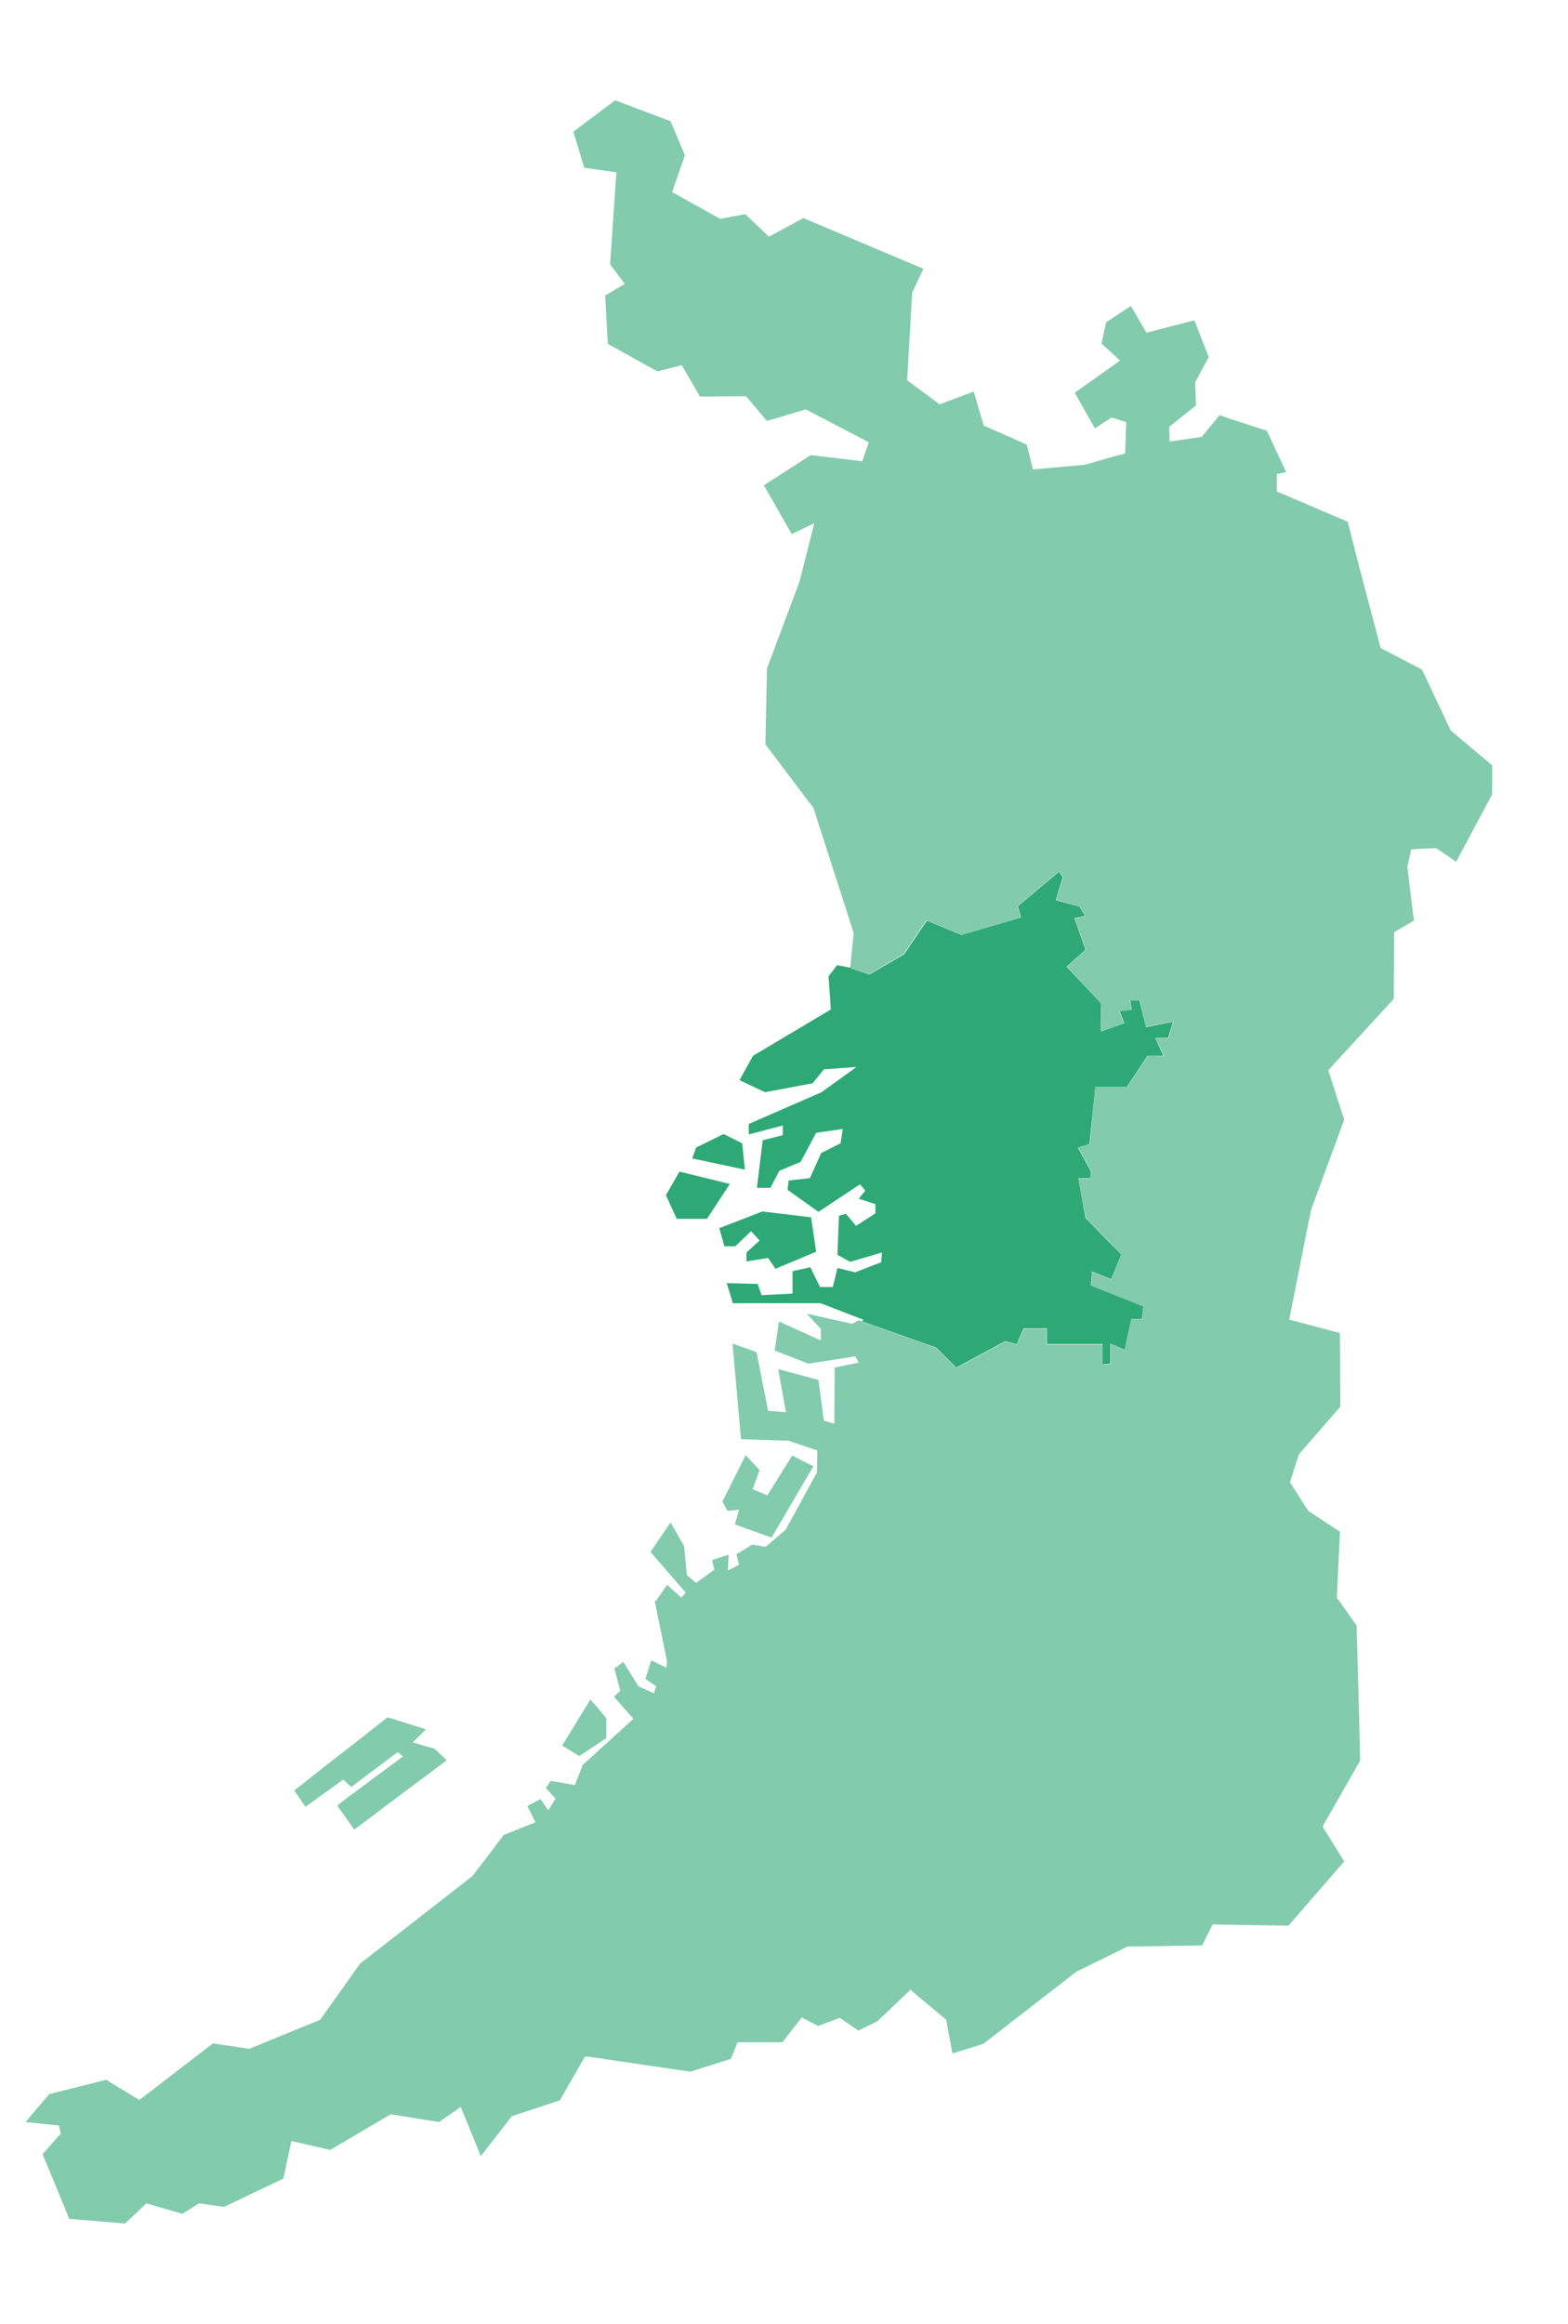 <?xml version="1.0" encoding="utf-8"?>
<!-- Generator: Adobe Illustrator 24.3.0, SVG Export Plug-In . SVG Version: 6.00 Build 0)  -->
<svg version="1.1" id="レイヤー_1" xmlns="http://www.w3.org/2000/svg" xmlns:xlink="http://www.w3.org/1999/xlink" x="0px"
	 y="0px" viewBox="0 0 405 600" style="enable-background:new 0 0 405 600;" xml:space="preserve">
<style type="text/css">
	.st0{opacity:0.6;}
	.st1{fill:#2EA976;}
</style>
<g>
	<g class="st0">
		<polygon class="st1" points="187.9,390.1 190.9,389.8 189.8,393.6 199.3,397 207.2,383.5 207.2,383.5 210.1,378.6 204.6,375.8 
			201.7,380.5 201.7,380.5 198.2,386.1 194.4,384.5 194.9,383.1 194.9,383.1 196.2,379.6 192.6,375.7 190.2,380.5 190.2,380.5 
			186.6,387.7 		"/>
		<polygon class="st1" points="374.7,188.6 367.3,172.9 356.6,167.3 350.8,145.3 350.8,145.3 348.1,134.7 329.8,126.9 329.8,122.4 
			332.2,121.9 327.2,111.2 318.2,108.3 318.2,108.3 315,107.2 310.4,112.8 302.1,114 302,110.2 308.9,104.7 308.7,98.7 312.2,92.2 
			308.5,82.7 296.1,85.9 292.1,79 285.7,83.2 284.5,88.7 289.3,93.1 277.6,101.4 282.8,110.6 287.1,107.8 290.9,109 290.6,117.1 
			287.5,117.9 287.5,117.9 280.2,120 266.8,121.2 265.2,114.8 260.5,112.7 260.5,112.7 254.1,109.9 251.5,101.1 242.7,104.4 
			234.3,98.2 235.6,75.6 238.5,69.4 207.5,56.3 198.6,61.1 192.5,55.3 186,56.5 173.6,49.6 176.9,40.1 173.2,31.3 158.9,25.9 
			148.1,34 150.9,43.3 159.2,44.5 157.6,68.1 157.6,68.3 161.4,73.3 156.3,76.3 157,88.8 169.8,95.9 176.1,94.3 180.8,102.4 
			192.7,102.3 198.1,108.7 208.1,105.7 224.4,114.2 222.7,119.1 209.4,117.5 197.3,125.3 204.5,137.9 210.3,135.1 210.3,135.2 
			210.3,135.2 206.5,150.2 198.1,172.6 197.7,192.2 210.1,208.6 220.5,240.9 219.6,249.9 224.6,251.5 233.4,246.3 239.3,237.6 
			248.4,241.4 263.6,236.9 262.8,234 273.5,225 274.6,226.5 272.8,232.3 278.9,234.1 280.4,236.6 277.6,237.2 280.5,245.2 
			275.6,249.6 284.3,259 284.5,266.2 290.3,264.2 289.1,261.1 292.2,260.7 291.8,258.3 294.4,258.3 296,265.1 303.1,263.7 
			301.8,268.1 298.5,268.1 300.7,272.7 296.5,272.6 291.2,280.6 282.9,280.6 281.5,295.4 278.5,296.3 281.9,302.5 281.6,304.3 
			278.5,304.3 280.5,314.5 286.6,320.7 286.6,320.7 289.6,323.9 287,330.4 282,328.4 281.9,331.9 295.3,337.3 295.1,340.7 
			292.2,340.7 290.5,348.6 286.9,347 286.9,352.2 284.8,352.4 284.8,347.1 270.3,347.1 270.3,343.1 264.5,343.1 262.6,347.2 
			259.6,346.4 257.4,347.6 257.4,347.6 247,353.2 241.9,348.1 221.8,340.9 220.1,341.8 208.4,339.2 212,343.1 212,346.1 
			201.2,341.2 200.1,348.7 208.8,352.1 220.9,350.2 221.8,351.8 215.6,353.1 215.5,367.6 212.8,366.8 211.4,356.3 201,353.5 
			203,364.6 198.4,364.3 195.4,349.1 189.2,346.9 191.4,371.6 203.7,372 211.1,374.5 211,380.2 208,385.7 208,385.7 202.9,395 
			197.7,399.4 194.3,398.8 190.2,401.3 190.9,404 188,405.5 188.2,401.4 183.9,402.8 184.5,405.3 179.8,408.7 177.4,406.7 
			176.7,399.2 173.2,393.1 168,400.7 177.1,411.2 176,412.5 172.3,409.2 169.4,413.4 169.1,413.2 169.2,413.7 169.1,413.8 
			169.2,413.8 172.3,429 172.1,430.6 168.2,428.7 166.7,433.5 169.5,435.4 168.9,437.2 164.9,435.4 161,429.1 158.7,430.8 
			160.2,436.5 158.6,438.1 163.6,443.8 150.5,455.7 148.5,460.9 142.2,459.8 141,461.7 143.5,464.4 141.6,467.4 139.6,464.5 
			136.2,466.3 138.3,470.5 130.1,473.8 125.4,480 125.4,480 122,484.4 115.6,489.4 115.6,489.4 99.3,502.1 99.3,502.1 93,507 
			82.7,521.5 64.4,529 55,527.6 36,542.2 27.4,537 12.7,540.7 6.6,547.9 15.2,548.8 15.7,550.9 11,556.2 17.9,572.9 32.3,574.1 
			37.8,568.9 47.1,571.6 51.4,568.9 57.9,569.8 73.2,562.5 75.2,553 75.2,553 75.3,552.8 85.3,555.1 100.9,545.9 113.4,547.9 
			118.3,544.5 118.3,544.5 118.3,544.4 118.7,544.2 118.7,544.2 119,544 124.2,556.7 132.2,546.4 144.6,542.3 151.1,531 
			151.8,531.1 151.8,531 178.3,534.9 188.8,531.6 190.5,527.3 194.1,527.3 194.7,527.3 202.1,527.3 204.2,524.6 204.2,524.6 
			207.1,520.9 211.3,523.1 216.9,521 221.7,524.3 226.6,521.9 235.2,513.7 235.8,514.3 235.8,514.3 244.4,521.5 246,530.2 
			254,527.7 278,509.1 291.2,502.6 310.5,502.3 313.2,496.9 332.8,497.2 337.4,491.9 337.4,491.9 347.2,480.6 341.6,471.6 
			351.3,454.6 351,441.2 351,441.2 350.4,419.7 345.3,412.5 345.4,410.1 345.4,410.1 346.1,395.5 337.9,390.1 336.6,388.1 
			336.6,388.1 333.2,382.7 333.2,382.7 335.5,375.5 346.2,363.2 346.1,344.2 333,340.7 338.2,314.5 338.2,314.5 338.3,314.3 
			338.3,314.1 338.3,314.1 338.7,312.2 347.2,289.1 343.1,276.4 344.3,275 360,257.9 360.1,241.9 360.1,241.9 360.1,240.7 
			365.2,237.7 363.5,223.8 364.5,219.3 367.8,219.1 367.8,219.1 371,219 376.1,222.5 385.4,205.1 385.4,197.6 		"/>
		<polygon class="st1" points="156.6,443.6 152.5,438.8 145.2,450.7 149.6,453.4 156.6,448.8 		"/>
		<polygon class="st1" points="87.8,460.1 87.8,460.1 88.7,459.5 90.7,461.4 97.9,456 97.9,456 102.7,452.4 104.1,453.5 98.7,457.5 
			98.7,457.5 90.2,463.8 90.2,463.8 87.1,466.2 91.5,472.4 95.5,469.4 95.5,469.4 103.6,463.3 103.6,463.3 115.4,454.5 112.2,451.5 
			106.6,449.9 110,446.5 100.1,443.4 93,449 93,449 85.5,454.8 85.5,454.8 76,462.3 78.9,466.5 		"/>
	</g>
	<g>
		<polygon class="st1" points="247,353.1 259.6,346.3 262.6,347.1 264.4,343 270.4,343 270.4,347 284.8,347 284.8,352.3 
			286.8,352.1 286.8,346.9 287.2,347.1 290.5,348.5 292.2,340.6 295,340.6 295.3,337.3 281.8,331.9 282,328.3 287,330.3 
			289.6,323.9 280.4,314.5 278.5,304.2 281.6,304.2 281.8,302.5 278.4,296.3 281.4,295.4 282.9,280.6 291.1,280.6 296.4,272.6 
			300.5,272.6 298.4,268 301.7,268 303,263.8 296,265.2 294.3,258.3 291.9,258.3 292.3,260.7 289.2,261.1 290.4,264.2 284.4,266.3 
			284.3,259 275.5,249.6 280.4,245.2 277.5,237.1 280.3,236.5 278.8,234.1 272.7,232.4 274.5,226.5 273.5,225.1 262.9,234 
			263.7,236.9 248.4,241.4 248.3,241.4 239.4,237.7 233.5,246.4 224.6,251.6 219.8,250 219.9,249.9 216.2,249.2 214,252.1 
			214.6,260.6 214.5,260.7 194.5,272.6 191,278.9 197.6,282 209.9,279.7 212.8,276.1 212.9,276.1 221.2,275.5 212.2,282 
			193.4,290.2 193.4,292.9 202.2,290.6 202.2,293.1 197,294.4 195.5,306.7 199,306.7 201.3,302.3 201.3,302.3 206.8,300 
			210.8,292.5 217.7,291.5 217.1,295.2 212.1,297.7 209.2,304.2 203.7,304.8 203.4,307.2 211.4,312.9 222.1,305.8 223.5,307.4 
			221.8,309.5 226.1,310.9 226.1,313.3 221.1,316.5 218.5,313.4 216.7,313.9 216.3,324 219.6,325.8 227.8,323.4 227.6,325.9 
			220.9,328.5 220.9,328.5 216.3,327.4 215.1,332.3 211.8,332.3 209.3,327.2 204.7,328.2 204.7,334 196.7,334.4 195.7,331.5 
			187.7,331.3 189.3,336.5 212,336.5 223.1,340.8 222.5,341.1 241.9,348 		"/>
		<polygon class="st1" points="191.7,295.2 186.9,292.8 179.8,296.3 178.8,299.1 192.4,302 		"/>
		<polygon class="st1" points="200.3,327.6 210.8,323.2 209.5,314.3 196.9,312.8 185.8,317.1 187.1,321.8 189.9,321.8 194,317.9 
			196.2,320.3 192.8,323.4 192.8,325.7 198.4,324.8 		"/>
		<polygon class="st1" points="174.8,314.7 182.6,314.7 188.5,305.7 175.5,302.5 172,308.6 		"/>
	</g>
</g>
</svg>
